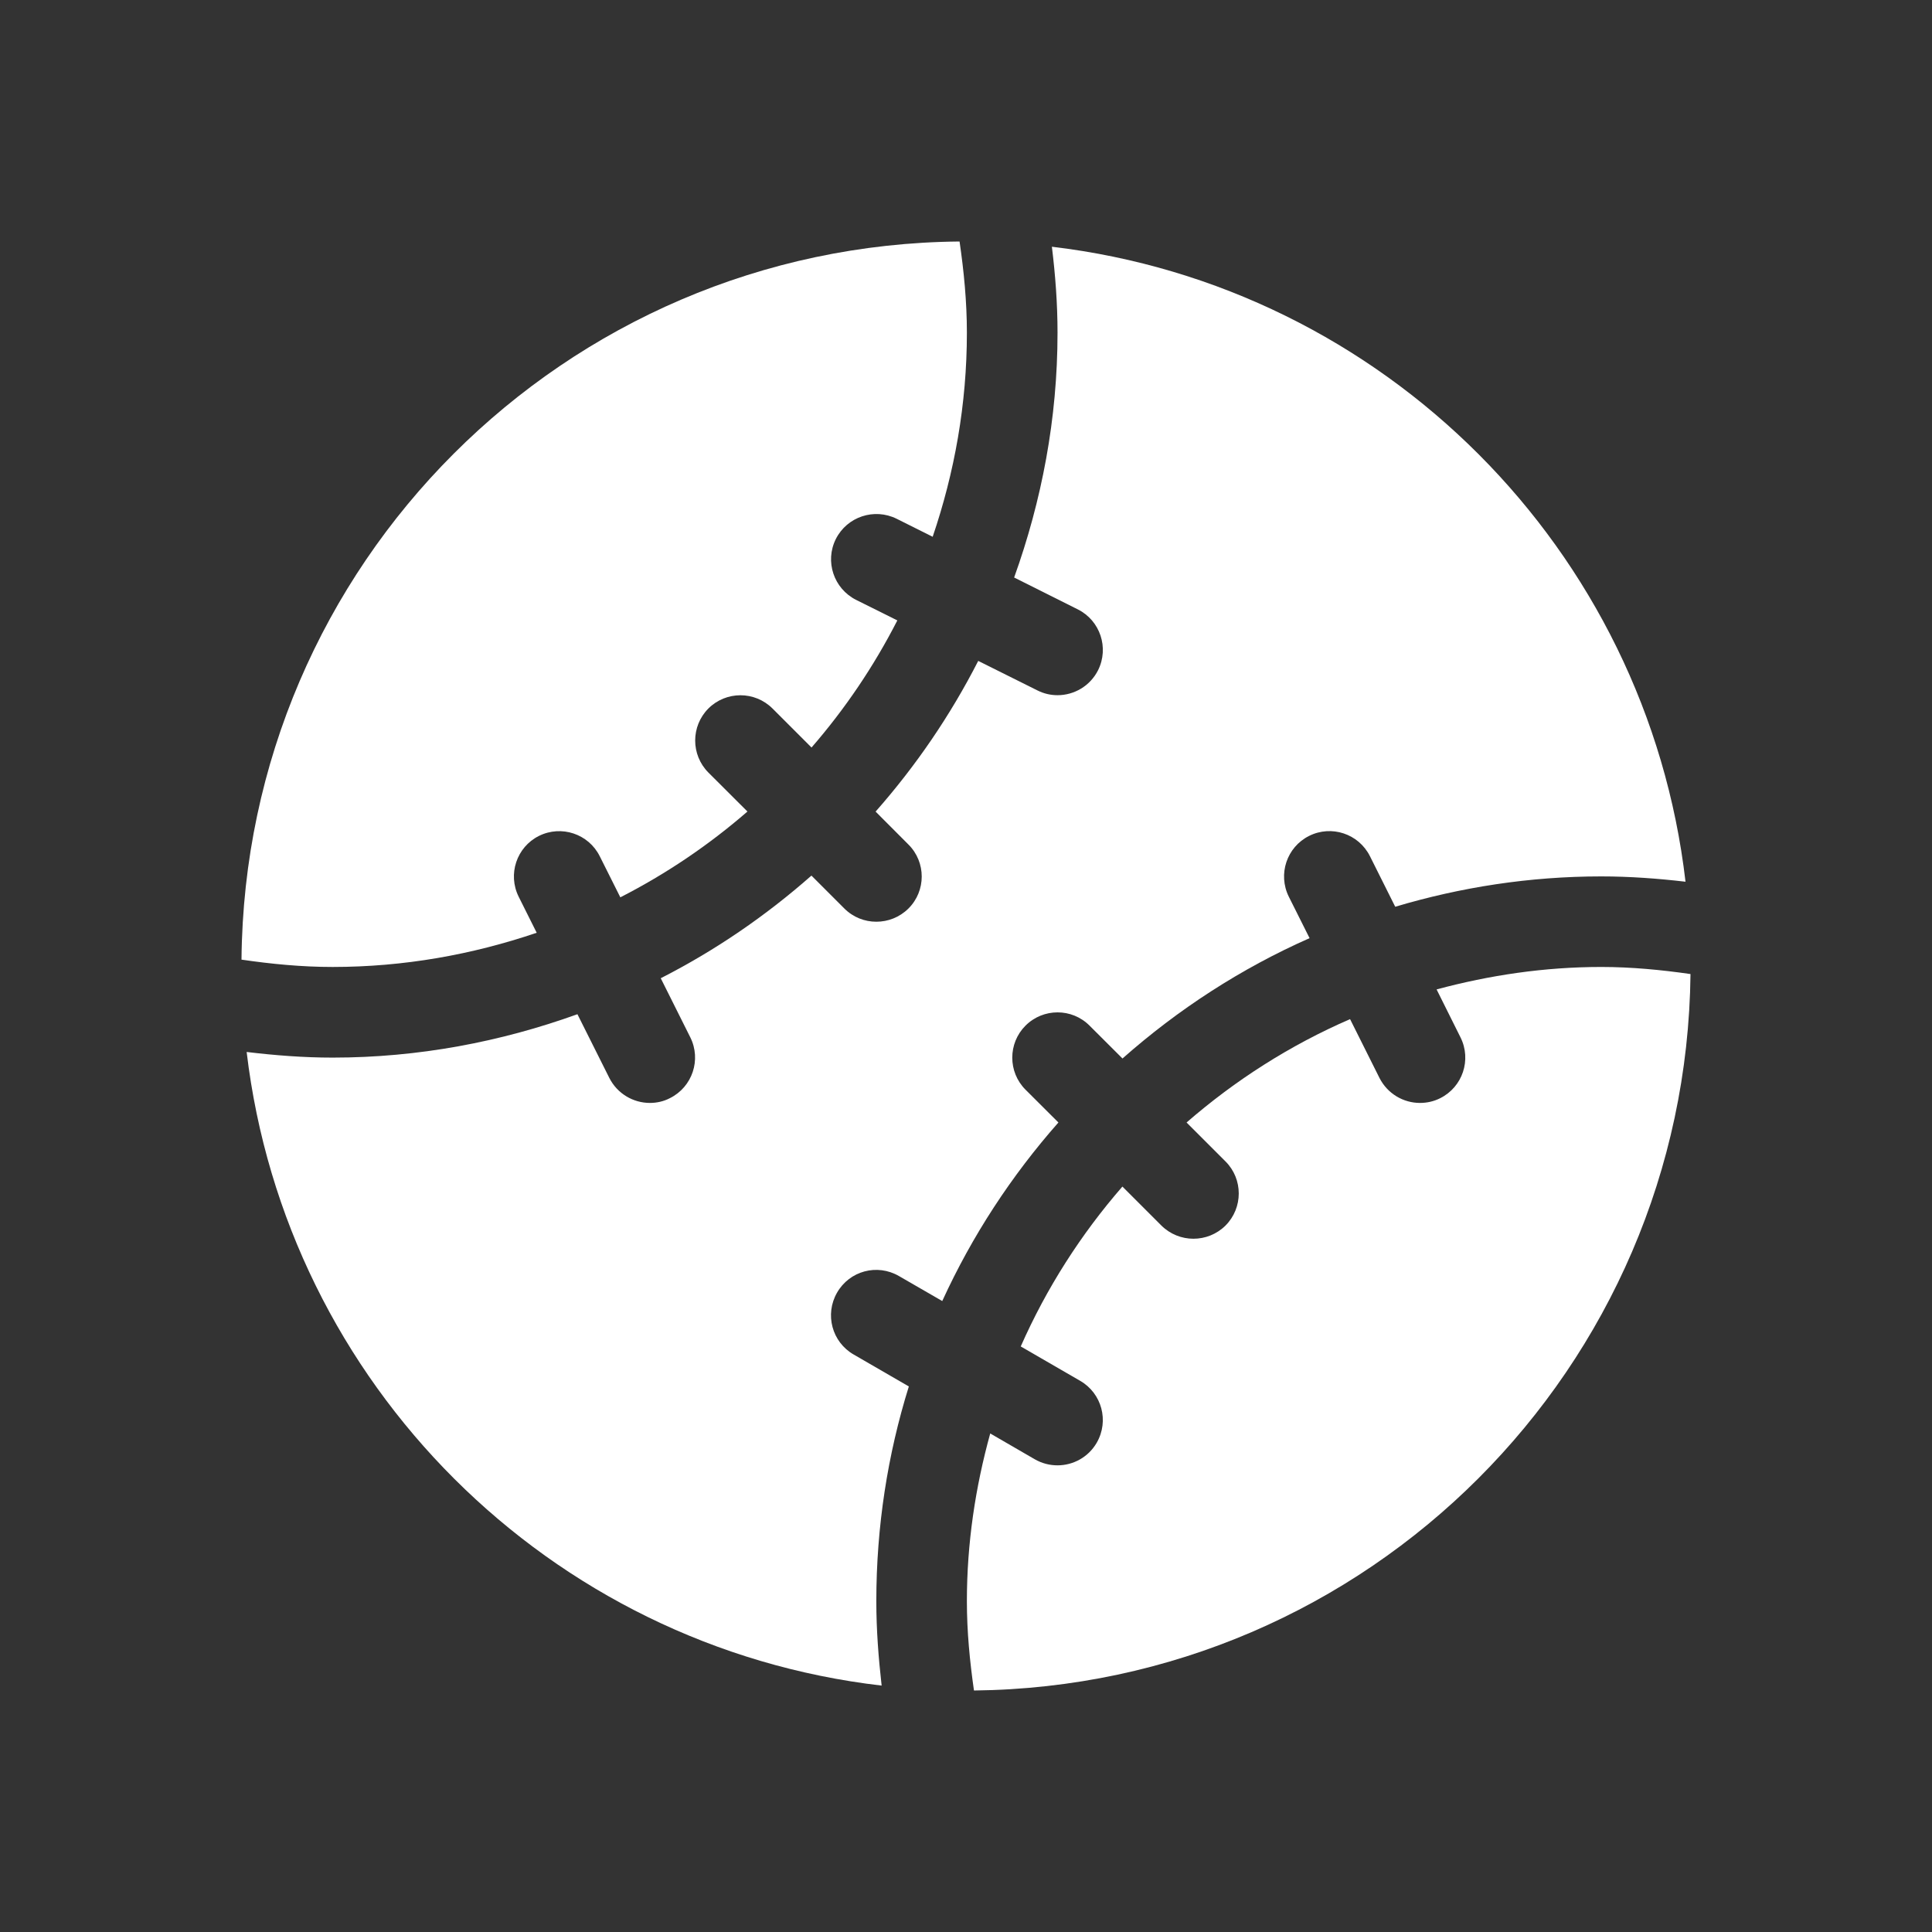 <svg width="24" height="24" viewBox="0 0 24 24" fill="none" xmlns="http://www.w3.org/2000/svg">
<rect x="0" y="0" width="24" height="24" fill="#333333" stroke="none"/>
<g clip-path="url(#clip0_25083_109609)">
<path d="M19.891 12.012C19.183 12.012 18.5 12.115 17.846 12.291L18.143 12.887C18.282 13.165 18.169 13.503 17.891 13.642C17.81 13.683 17.725 13.701 17.639 13.701C17.433 13.701 17.235 13.586 17.136 13.39L16.771 12.66C16.026 12.983 15.344 13.419 14.74 13.944L15.224 14.428C15.443 14.647 15.443 15.004 15.224 15.224C15.113 15.334 14.969 15.388 14.825 15.388C14.681 15.388 14.537 15.333 14.427 15.224L13.943 14.74C13.428 15.332 13.001 15.999 12.68 16.726L13.418 17.153C13.687 17.308 13.78 17.651 13.624 17.922C13.52 18.102 13.331 18.203 13.137 18.203C13.041 18.203 12.944 18.179 12.855 18.128L12.301 17.807C12.117 18.472 12.011 19.169 12.011 19.891C12.011 20.268 12.047 20.636 12.099 21C16.993 20.947 20.946 16.994 21 12.1C20.637 12.048 20.268 12.012 19.891 12.012Z" fill="white"/>
<path d="M13.067 3.065C13.11 3.416 13.137 3.772 13.137 4.133C13.137 5.202 12.94 6.222 12.598 7.174L13.389 7.57C13.667 7.709 13.779 8.047 13.641 8.325C13.542 8.522 13.343 8.636 13.137 8.636C13.052 8.636 12.967 8.617 12.886 8.576L12.152 8.21C11.805 8.889 11.376 9.516 10.877 10.082L11.285 10.491C11.505 10.71 11.505 11.067 11.285 11.286C11.174 11.396 11.03 11.45 10.886 11.45C10.742 11.45 10.599 11.396 10.488 11.285L10.08 10.877C9.514 11.376 8.887 11.806 8.208 12.152L8.575 12.886C8.714 13.164 8.601 13.502 8.323 13.641C8.243 13.683 8.157 13.701 8.073 13.701C7.866 13.701 7.668 13.586 7.569 13.39L7.173 12.599C6.221 12.942 5.2 13.138 4.132 13.138C3.77 13.138 3.415 13.11 3.064 13.068C3.553 17.193 6.825 20.46 10.952 20.939C10.913 20.595 10.886 20.247 10.886 19.891C10.886 18.963 11.027 18.066 11.29 17.223L10.604 16.826C10.335 16.671 10.243 16.328 10.398 16.058C10.553 15.787 10.896 15.694 11.168 15.852L11.705 16.162C12.076 15.351 12.564 14.606 13.148 13.944L12.739 13.536C12.52 13.317 12.52 12.96 12.739 12.741C12.959 12.521 13.316 12.521 13.535 12.741L13.944 13.149C14.634 12.539 15.415 12.031 16.268 11.654L16.01 11.139C15.872 10.861 15.984 10.523 16.262 10.384C16.54 10.245 16.878 10.357 17.018 10.636L17.332 11.264C18.143 11.022 19.001 10.887 19.89 10.887C20.245 10.887 20.593 10.913 20.938 10.953C20.459 6.826 17.192 3.554 13.067 3.065Z" fill="white"/>
<path d="M11.138 6.444L11.586 6.668C11.857 5.871 12.011 5.022 12.011 4.133C12.011 3.747 11.974 3.371 11.92 3C7.012 3.044 3.043 7.013 3 11.921C3.37 11.975 3.747 12.012 4.132 12.012C5.019 12.012 5.87 11.858 6.667 11.587L6.443 11.139C6.305 10.861 6.417 10.523 6.695 10.384C6.973 10.246 7.311 10.358 7.45 10.636L7.706 11.147C8.277 10.855 8.806 10.497 9.285 10.081L8.8 9.597C8.581 9.377 8.581 9.021 8.8 8.801C9.02 8.582 9.376 8.582 9.596 8.801L10.081 9.286C10.497 8.807 10.855 8.278 11.147 7.707L10.635 7.452C10.357 7.312 10.244 6.974 10.383 6.696C10.523 6.418 10.86 6.307 11.138 6.444Z" fill="white"/>
</g>
<defs>
<clipPath id="clip0_25083_109609">
<rect width="18" height="18" fill="white" transform="translate(3 3)"/>
</clipPath>
</defs>
</svg>
